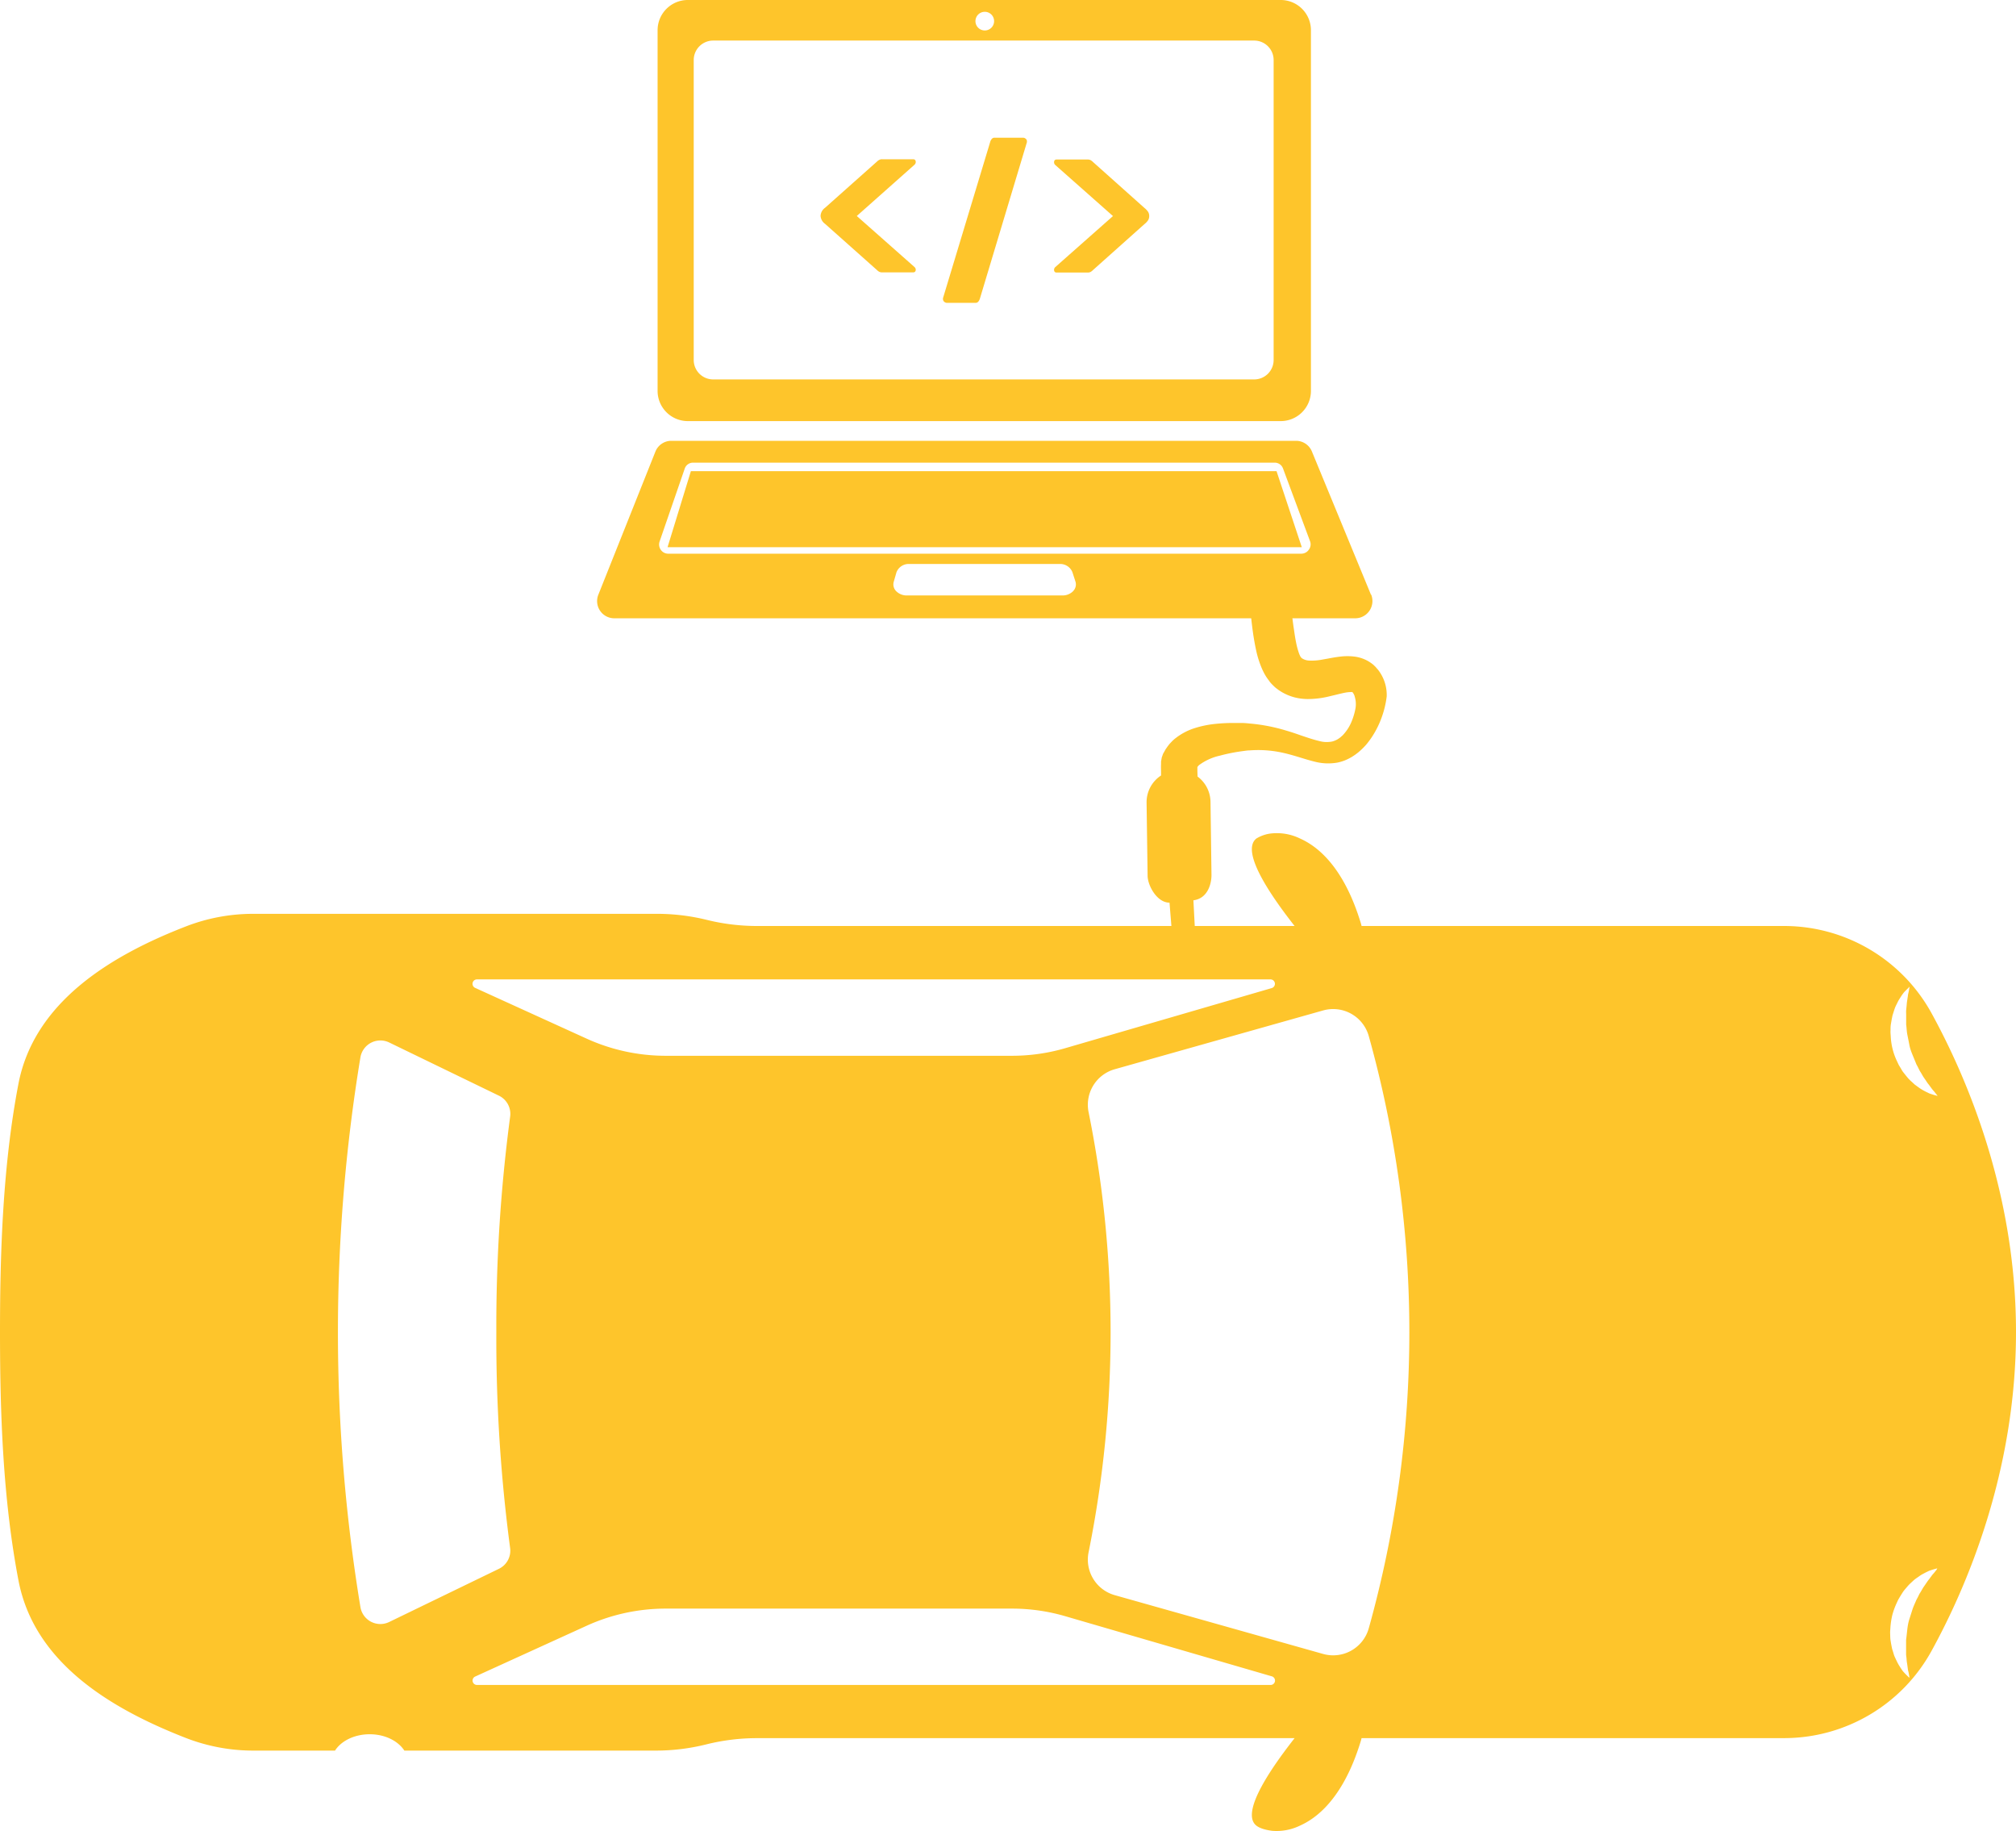 <svg xmlns="http://www.w3.org/2000/svg" viewBox="0 0 568.66 516.35"><title>complex-4</title><g id="Layer_2" data-name="Layer 2"><g id="Layer_1-2" data-name="Layer 1"><path d="M364.34,172.61c.17,1.38.34,2.81.54,4.19l.11.73c.18,1.23.34,2.38.57,3.48a21.14,21.14,0,0,0,.94,3.46l.13.3.12.25.06.11.05.07.15.23,0,0,.29.24a4,4,0,0,0,2,.61A15.76,15.76,0,0,0,373,186l1.53-.27c1.1-.21,2.34-.44,3.72-.59a16.25,16.25,0,0,1,3.64,0,10.35,10.35,0,0,1,4.5,1.59l.57.4a5.55,5.55,0,0,1,.61.51l.27.27a2.57,2.57,0,0,1,.72,1.06,2,2,0,0,0-.47-.82l.15.17a10.82,10.82,0,0,1,1.35,1.86,11.44,11.44,0,0,1,1.56,6.22,26.71,26.71,0,0,1-1.39,5.84,26,26,0,0,1-2.62,5.34,23.72,23.72,0,0,1-1.8,2.44l0,0a19.66,19.66,0,0,1-2.24,2.17l-.27.21a12.3,12.3,0,0,1-1.08.77l-.17.11c-.17.11-.37.24-.56.34l-.6.32a12.15,12.15,0,0,1-3.21,1.12,15.05,15.05,0,0,1-6.33-.26c-1.5-.37-2.9-.8-4.26-1.22l-.73-.22c-1.84-.55-3.25-.92-4.56-1.19a31.91,31.91,0,0,0-8.82-.56c-.61,0-1.25.11-1.87.19l-.6.08c-.6.09-1.16.17-1.81.29-1.35.24-2.78.56-4.15.93a15.41,15.41,0,0,0-5.91,2.7L338,216c-.06.07-.14.17-.25.28l0,.05c0,.4,0,.86,0,1.22l.05,1.44a9,9,0,0,1,3.65,7.11l.28,20.64c0,2.41-1,6.61-5.1,7.15l.71,13.58a4.93,4.93,0,0,1-2.81,1.25,5,5,0,0,1-3.59-1.17l-1.05-13c-3.58,0-6.15-4.87-6.18-7.56l-.29-20.65a9,9,0,0,1,4.08-7.65c0-.24,0-.48,0-.72v-.26c0-.67-.05-1.36,0-2.26,0-.15,0-.3,0-.45s0-.39.07-.59a5.09,5.09,0,0,1,.09-.51v-.05c0-.13.07-.3.16-.58l.11-.29a2.92,2.92,0,0,1,.38-.82l.36-.65a3.39,3.39,0,0,1,.27-.43l.07-.1c.19-.28.39-.56.61-.84l.28-.36.6-.63a8.64,8.64,0,0,1,1.12-1,17.08,17.08,0,0,1,5.41-2.83,29,29,0,0,1,5.29-1.13,48.57,48.57,0,0,1,5.08-.31c.8,0,1.67,0,2.57,0h.26c.78,0,1.58.08,2.35.16a50.12,50.12,0,0,1,10.27,2c1.38.4,2.73.86,4,1.31,1.86.63,3.61,1.23,5.32,1.63a7.83,7.83,0,0,0,3.63.12,6.17,6.17,0,0,0,1.46-.6l.51-.33a.71.71,0,0,0,.09-.07l.25-.19.44-.39.18-.16a12.41,12.41,0,0,0,2.22-3.21,18.22,18.22,0,0,0,1.32-4,7.2,7.2,0,0,0-.16-3.77v-.05a3.74,3.74,0,0,0-.5-1l-.11-.12-.07-.05a1.62,1.62,0,0,0-.37,0,9.59,9.59,0,0,0-1.46.14c-.84.15-1.8.39-2.82.64l-1.76.42a25.35,25.35,0,0,1-6.15.77,15.41,15.41,0,0,1-3.7-.47,14.42,14.42,0,0,1-3.65-1.52l-.77-.49-.84-.63-.06-.05a4.22,4.22,0,0,1-.36-.31l-.46-.45a9.91,9.91,0,0,1-.86-.94L358,192a13.06,13.06,0,0,1-1-1.42l-.4-.69-.43-.86a27.4,27.4,0,0,1-1.85-5.65c-.35-1.61-.64-3.24-.89-5-.43-3.07-.71-6-.94-8.54l-.19-2.07,11.39-.15Z" style="fill:#fec52b"/><path d="M366.66,514.84c11.2-5,15.73-19.28,17.09-23.55.08-.26.2-.64.31-1.14h119.2a47.47,47.47,0,0,0,41.53-24.51c9.77-17.76,23.87-50.26,23.87-90s-14.1-72.2-23.87-90a47.47,47.47,0,0,0-41.53-24.51H384.06c-.11-.5-.23-.89-.31-1.14-1.36-4.27-5.89-18.58-17.09-23.55a14.91,14.91,0,0,0-7.84-1.43,10.11,10.11,0,0,0-4.44,1.46c-4.81,3.84,5.31,17.67,10.79,24.66H213.53a59,59,0,0,1-14.26-1.75A58.68,58.68,0,0,0,185,257.7H71.44a52.47,52.47,0,0,0-19,3.55c-21.69,8.4-42.88,21.59-47.25,44.44S0,352.86,0,375.68s.81,47,5.21,70,25.56,36,47.25,44.44a52.47,52.47,0,0,0,19,3.55H94.5c1.74-2.73,5.46-4.61,9.78-4.61s8,1.88,9.78,4.61H185a58.68,58.68,0,0,0,14.26-1.76,59,59,0,0,1,14.26-1.75H365.17c-5.48,7-15.6,20.82-10.79,24.66,1.36,1.09,4,1.41,4.44,1.47A15.09,15.09,0,0,0,366.66,514.84Zm179.62-72.2c-.18.21-.42.54-.73.91-.16.18-.34.38-.53.61l-.56.76c-.19.27-.41.54-.63.83s-.43.62-.65.94l-.69,1-.65,1.12c-.11.19-.23.38-.35.56s-.2.41-.31.61c-.19.42-.42.82-.64,1.23-.35.88-.79,1.74-1.09,2.67s-.59,1.86-.89,2.8-.46,1.92-.57,2.89-.2,1.92-.33,2.86c0,.47,0,.93,0,1.39,0,.23,0,.46,0,.68s0,.44,0,.66c0,.44,0,.88,0,1.3s.09.82.12,1.21.05.79.11,1.14.11.68.15,1,.09.64.12.93.13.57.18.81c.11.49.16.89.22,1.16s0,.41,0,.41-.11-.09-.3-.28-.49-.47-.83-.83c-.18-.18-.37-.39-.57-.61s-.38-.52-.59-.82-.41-.63-.64-1a10.93,10.93,0,0,1-.6-1.13c-.2-.4-.4-.83-.6-1.27s-.31-.93-.47-1.42l-.24-.76c-.06-.26-.1-.52-.16-.79-.11-.53-.2-1.09-.29-1.65s-.08-1.14-.1-1.73a6.58,6.58,0,0,1,0-.89l.06-.9a21.31,21.31,0,0,1,.54-3.6,20.81,20.81,0,0,1,1.25-3.42c.13-.28.25-.55.38-.82s.3-.51.44-.77c.31-.5.61-1,.92-1.47s.7-.9,1.05-1.31c.18-.21.35-.42.53-.61s.37-.38.56-.56c.39-.35.74-.7,1.1-1s.77-.57,1.14-.82a10.17,10.17,0,0,1,1.06-.7c.37-.19.7-.38,1-.53l.9-.44c.29-.1.56-.2.81-.27.49-.17.88-.26,1.14-.34l.4-.1Zm-160.2,16.59a10.43,10.43,0,0,1-12.84,7.19l-58.82-16.59a10.41,10.41,0,0,1-7.33-12.23,313.29,313.29,0,0,0,0-123.84,10.41,10.41,0,0,1,7.33-12.23l58.82-16.59a10.43,10.43,0,0,1,12.84,7.19,310.29,310.29,0,0,1,0,167.1Zm152.5-180.6c-.06.27-.11.67-.22,1.16q-.08.36-.18.81c0,.29-.08.6-.12.93s-.1.66-.15,1-.07.75-.11,1.14-.08.79-.12,1.21,0,.86,0,1.3q0,.33,0,.66c0,.22,0,.45,0,.68,0,.46,0,.92,0,1.39.13.94.14,1.9.33,2.86s.39,1.92.57,2.89.52,1.9.89,2.8.74,1.78,1.09,2.67c.22.41.45.81.64,1.23.11.2.2.41.31.61s.24.37.35.56l.65,1.12.69,1c.22.33.42.67.65.95s.44.56.63.83l.56.76c.19.23.37.43.53.61.31.38.55.7.73.91l.25.34-.4-.1c-.26-.08-.65-.17-1.14-.34-.25-.07-.52-.17-.81-.27l-.9-.44c-.33-.15-.66-.34-1-.53a11.9,11.9,0,0,1-1.06-.69l-1.14-.83c-.36-.32-.71-.67-1.1-1-.19-.18-.37-.37-.56-.56s-.35-.4-.53-.61c-.35-.41-.69-.86-1.05-1.31s-.61-1-.92-1.47c-.14-.25-.32-.5-.44-.77l-.38-.81a18.19,18.19,0,0,1-1.79-7l-.06-.89a6.61,6.61,0,0,1,0-.89c0-.59,0-1.16.1-1.73s.18-1.12.29-1.65c.06-.27.1-.53.16-.79l.24-.76c.16-.49.31-1,.47-1.42s.4-.87.6-1.27a10.93,10.93,0,0,1,.6-1.13c.23-.35.43-.68.64-1s.4-.57.59-.82.39-.43.57-.61c.34-.36.64-.63.83-.83s.3-.28.3-.28S538.62,278.36,538.58,278.63ZM134,278.57a1.25,1.25,0,0,1,.52-2.38H358.38a1.25,1.25,0,0,1,.34,2.45l-58.21,16.94a53.64,53.64,0,0,1-15.06,2.15H187.78a53.85,53.85,0,0,1-22.32-4.84ZM101.67,453.22a476.6,476.6,0,0,1,0-155.08,5.71,5.71,0,0,1,8.11-4.16l30.95,15a5.7,5.7,0,0,1,3.17,5.9A448,448,0,0,0,140,375.68a448.06,448.06,0,0,0,3.89,60.84,5.68,5.68,0,0,1-3.17,5.89l-30.95,15A5.7,5.7,0,0,1,101.67,453.22Zm32.88,21.94a1.24,1.24,0,0,1-.52-2.37l31.43-14.32a53.85,53.85,0,0,1,22.32-4.84h97.67a53.64,53.64,0,0,1,15.06,2.15l58.21,16.94a1.24,1.24,0,0,1-.34,2.44Z" style="fill:#fec52b"/><polygon points="194.88 132.87 188.3 154.31 367.2 154.31 360.08 132.87 194.88 132.87" style="fill:#fec52b"/><path d="M386.71,167.7l-16.66-40.39a4.84,4.84,0,0,0-4.49-3H189.4a4.83,4.83,0,0,0-4.51,3l-16.11,40.39a4.85,4.85,0,0,0,4.5,6.66h209a4.86,4.86,0,0,0,4.48-6.71Zm-84-1a4.2,4.2,0,0,1-3,1.22H255.83a4.17,4.17,0,0,1-3-1.17,2.7,2.7,0,0,1-.74-2.65l.77-2.68a3.67,3.67,0,0,1,3.73-2.37h42.19a3.71,3.71,0,0,1,3.71,2.28l.87,2.68A2.66,2.66,0,0,1,302.69,166.7ZM369.2,155a2.58,2.58,0,0,1-2.06,1.14H188.39a2.53,2.53,0,0,1-2-1.1,2.59,2.59,0,0,1-.34-2.32l7.1-20.59a2.46,2.46,0,0,1,2.38-1.66h164a2.48,2.48,0,0,1,2.36,1.6l7.66,20.61A2.52,2.52,0,0,1,369.2,155Z" style="fill:#fec52b"/><path d="M361.27,0H194a8.52,8.52,0,0,0-8.51,8.5V110.24a8.52,8.52,0,0,0,8.51,8.51H361.27a8.52,8.52,0,0,0,8.51-8.51V8.5A8.52,8.52,0,0,0,361.27,0ZM277.78,3.33A2.63,2.63,0,1,1,275.15,6,2.63,2.63,0,0,1,277.78,3.33Zm81.48,98.19a5.49,5.49,0,0,1-5.48,5.48H201.16a5.49,5.49,0,0,1-5.48-5.48V16.92a5.49,5.49,0,0,1,5.48-5.48H353.78a5.49,5.49,0,0,1,5.48,5.48Z" style="fill:#fec52b"/><path d="M258.31,76c0,.54-.25.81-.76.81h-8.71a1.81,1.81,0,0,1-.85-.18,3.08,3.08,0,0,1-.66-.51l-14.61-13a3,3,0,0,1-1.26-2.26,3,3,0,0,1,1.26-2.26l14.61-13a2.74,2.74,0,0,1,.66-.5,1.7,1.7,0,0,1,.85-.19h8.71c.51,0,.76.27.76.82a1.09,1.09,0,0,1-.38.75L241.68,60.91l16.25,14.37A1.09,1.09,0,0,1,258.31,76Z" style="fill:#fec52b"/><path d="M289.67,39.84a.13.13,0,0,1,0,.09.28.28,0,0,0,0,.16l-13.23,44a2.56,2.56,0,0,1-.44.91,1,1,0,0,1-.82.41h-8a1.21,1.21,0,0,1-.85-.32,1,1,0,0,1-.34-.75.35.35,0,0,1,0-.13.27.27,0,0,0,0-.12l13.3-44a2.09,2.09,0,0,1,.44-.88,1,1,0,0,1,.81-.38h8a1.2,1.2,0,0,1,.78.29A.89.89,0,0,1,289.67,39.84Z" style="fill:#fec52b"/><path d="M324.16,60.91a2.18,2.18,0,0,1-.31,1.19,4.58,4.58,0,0,1-1,1.07l-14.56,13a3.3,3.3,0,0,1-.65.51,1.84,1.84,0,0,1-.85.18h-8.72q-.75,0-.75-.81a1.07,1.07,0,0,1,.37-.75l16.25-14.37L297.69,46.55a1.07,1.07,0,0,1-.37-.75c0-.55.25-.82.75-.82h8.72a1.72,1.72,0,0,1,.85.19,2.9,2.9,0,0,1,.65.5l14.56,13a4.79,4.79,0,0,1,1,1.07A2.2,2.2,0,0,1,324.16,60.91Z" style="fill:#fec52b"/></g></g></svg>